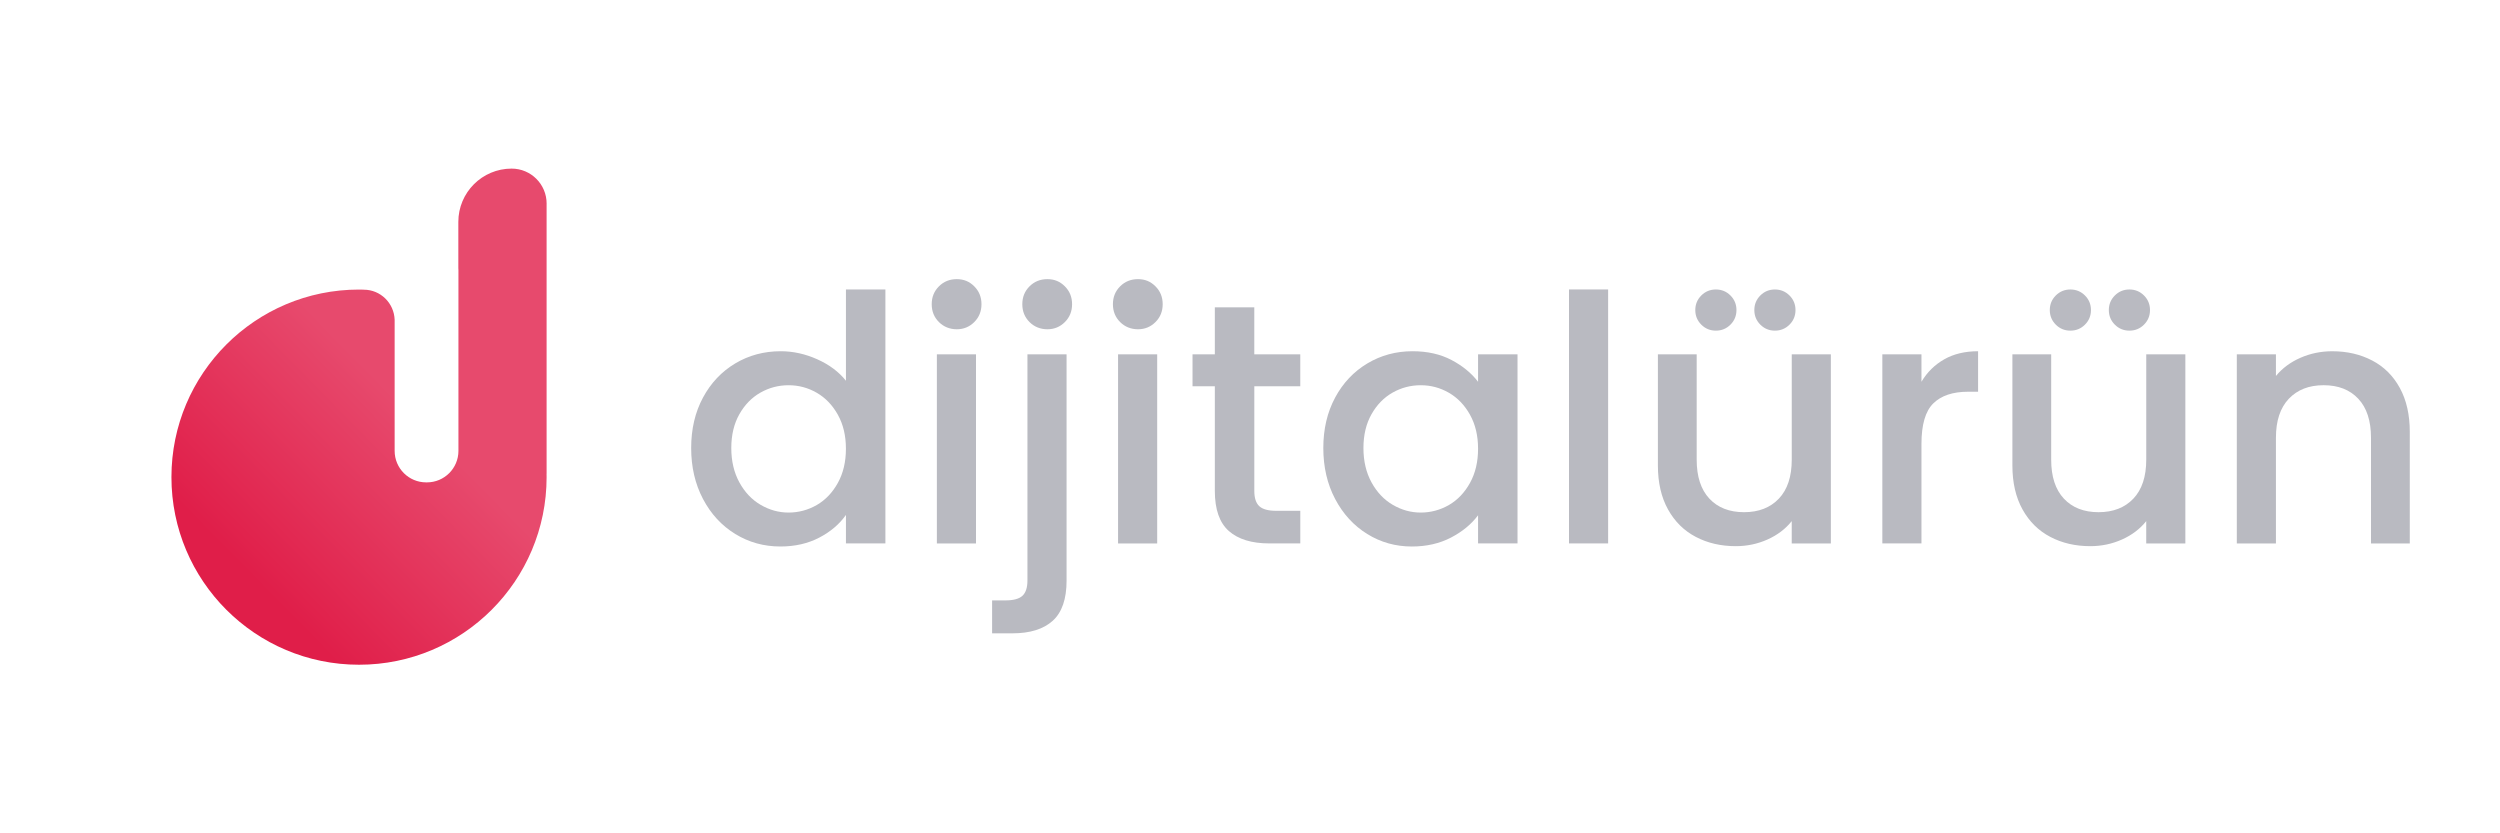 <?xml version="1.0" encoding="UTF-8"?>
<svg id="Layer_1" xmlns="http://www.w3.org/2000/svg" version="1.1" xmlns:xlink="http://www.w3.org/1999/xlink" viewBox="0 0 1200 400">
  <!-- Generator: Adobe Illustrator 29.2.1, SVG Export Plug-In . SVG Version: 2.1.0 Build 116)  -->
  <defs>
    <style>
      .st0 {
        fill: url(#linear-gradient);
      }

      .st1 {
        fill: #b9bac1;
      }
    </style>
    <linearGradient id="linear-gradient" x1="122.14" y1="278.41" x2="250.52" y2="152.13" gradientUnits="userSpaceOnUse">
      <stop offset="0" stop-color="#e01e49"/>
      <stop offset=".61" stop-color="#e74a6d"/>
    </linearGradient>
  </defs>
  <path class="st0" d="M262.38,97.73c0-9.28-7.52-16.8-16.8-16.8-14.13,0-25.58,11.45-25.58,25.58v22.17c.02.33.05.66.05.99v86.75c0,8.35-6.77,15.12-15.12,15.12h-.38c-8.35,0-15.12-6.77-15.12-15.12v-62.92c-.27-8.03-6.79-14.45-14.8-14.45h.73c-1.01-.03-2.02-.06-3.03-.06-49.73,0-90.04,40.31-90.04,90.04s40.31,90.04,90.04,90.04,90.04-40.31,90.04-90.04c0-.55-.01-1.1-.02-1.64h.02V97.73Z"/>
  <g>
    <path class="st1" d="M337.44,190.83c3.79-7.03,8.95-12.49,15.48-16.39,6.53-3.9,13.81-5.85,21.83-5.85,5.93,0,11.78,1.29,17.54,3.87,5.77,2.58,10.35,6.01,13.76,10.3v-43.82h18.94v121.9h-18.94v-13.67c-3.08,4.39-7.33,8.02-12.77,10.87s-11.67,4.28-18.7,4.28c-7.91,0-15.13-2-21.66-6.01-6.53-4.01-11.7-9.61-15.48-16.8-3.79-7.19-5.68-15.35-5.68-24.46s1.89-17.19,5.68-24.22ZM402.17,199.07c-2.58-4.61-5.96-8.13-10.13-10.54-4.18-2.41-8.68-3.62-13.51-3.62s-9.34,1.18-13.51,3.54c-4.17,2.36-7.55,5.82-10.13,10.38-2.58,4.56-3.87,9.97-3.87,16.23s1.29,11.75,3.87,16.47c2.58,4.72,5.98,8.32,10.21,10.79,4.23,2.47,8.7,3.71,13.43,3.71s9.33-1.21,13.51-3.62c4.17-2.41,7.55-5.96,10.13-10.62,2.58-4.67,3.87-10.13,3.87-16.39s-1.29-11.7-3.87-16.31Z"/>
    <path class="st1" d="M450.68,154.59c-2.31-2.31-3.46-5.16-3.46-8.57s1.15-6.26,3.46-8.57c2.31-2.31,5.16-3.46,8.57-3.46s6.1,1.15,8.4,3.46c2.31,2.31,3.46,5.16,3.46,8.57s-1.15,6.26-3.46,8.57c-2.31,2.31-5.11,3.46-8.4,3.46s-6.26-1.15-8.57-3.46ZM468.48,170.08v90.77h-18.78v-90.77h18.78Z"/>
    <path class="st1" d="M511.96,278.63c0,8.9-2.22,15.35-6.67,19.36-4.45,4.01-10.9,6.01-19.36,6.01h-9.72v-15.81h6.42c3.84,0,6.56-.74,8.15-2.22,1.59-1.48,2.39-3.93,2.39-7.33v-108.56h18.78v108.56ZM494.17,154.59c-2.31-2.31-3.46-5.16-3.46-8.57s1.15-6.26,3.46-8.57c2.31-2.31,5.16-3.46,8.57-3.46s6.1,1.15,8.4,3.46c2.31,2.31,3.46,5.16,3.46,8.57s-1.15,6.26-3.46,8.57c-2.31,2.31-5.11,3.46-8.4,3.46s-6.26-1.15-8.57-3.46Z"/>
    <path class="st1" d="M537.66,154.59c-2.31-2.31-3.46-5.16-3.46-8.57s1.15-6.26,3.46-8.57c2.31-2.31,5.16-3.46,8.57-3.46s6.1,1.15,8.4,3.46c2.31,2.31,3.46,5.16,3.46,8.57s-1.15,6.26-3.46,8.57c-2.31,2.31-5.11,3.46-8.4,3.46s-6.26-1.15-8.57-3.46ZM555.45,170.08v90.77h-18.78v-90.77h18.78Z"/>
    <path class="st1" d="M602.07,185.4v50.24c0,3.41.8,5.85,2.39,7.33,1.59,1.48,4.31,2.22,8.15,2.22h11.53v15.65h-14.83c-8.46,0-14.94-1.98-19.44-5.93-4.5-3.95-6.75-10.38-6.75-19.27v-50.24h-10.71v-15.32h10.71v-22.57h18.94v22.57h22.07v15.32h-22.07Z"/>
    <path class="st1" d="M640.86,190.83c3.79-7.03,8.95-12.49,15.48-16.39,6.53-3.9,13.75-5.85,21.66-5.85,7.14,0,13.37,1.4,18.7,4.2,5.33,2.8,9.58,6.29,12.77,10.46v-13.18h18.94v90.77h-18.94v-13.51c-3.19,4.28-7.52,7.85-13.01,10.71-5.49,2.85-11.75,4.28-18.78,4.28-7.8,0-14.94-2-21.41-6.01-6.48-4.01-11.61-9.61-15.4-16.8-3.79-7.19-5.68-15.35-5.68-24.46s1.89-17.19,5.68-24.22ZM705.6,199.07c-2.58-4.61-5.96-8.13-10.13-10.54-4.18-2.41-8.68-3.62-13.51-3.62s-9.34,1.18-13.51,3.54c-4.17,2.36-7.55,5.82-10.13,10.38-2.58,4.56-3.87,9.97-3.87,16.23s1.29,11.75,3.87,16.47c2.58,4.72,5.98,8.32,10.21,10.79,4.23,2.47,8.7,3.71,13.43,3.71s9.33-1.21,13.51-3.62c4.17-2.41,7.55-5.96,10.13-10.62,2.58-4.67,3.87-10.13,3.87-16.39s-1.29-11.7-3.87-16.31Z"/>
    <path class="st1" d="M771.9,138.94v121.9h-18.78v-121.9h18.78Z"/>
    <path class="st1" d="M878.81,170.08v90.77h-18.78v-10.71c-2.97,3.73-6.84,6.67-11.61,8.81-4.78,2.14-9.86,3.21-15.24,3.21-7.14,0-13.54-1.48-19.19-4.45-5.66-2.96-10.11-7.36-13.34-13.18-3.24-5.82-4.86-12.85-4.86-21.09v-53.37h18.62v50.57c0,8.13,2.03,14.36,6.09,18.7,4.06,4.34,9.61,6.51,16.64,6.51s12.6-2.17,16.72-6.51c4.12-4.34,6.18-10.57,6.18-18.7v-50.57h18.78ZM816.62,155.83c-1.92-1.92-2.88-4.25-2.88-7s.96-5.08,2.88-7c1.92-1.92,4.26-2.88,7-2.88s5.08.96,7,2.88c1.92,1.92,2.88,4.26,2.88,7s-.96,5.08-2.88,7c-1.92,1.92-4.26,2.88-7,2.88s-5.08-.96-7-2.88ZM844.96,155.83c-1.92-1.92-2.88-4.25-2.88-7s.96-5.08,2.88-7c1.92-1.92,4.25-2.88,7-2.88s5.08.96,7,2.88c1.92,1.92,2.88,4.26,2.88,7s-.96,5.08-2.88,7c-1.92,1.92-4.26,2.88-7,2.88s-5.08-.96-7-2.88Z"/>
    <path class="st1" d="M933.25,172.46c4.55-2.58,9.97-3.87,16.23-3.87v19.44h-4.78c-7.36,0-12.93,1.87-16.72,5.6-3.79,3.73-5.68,10.21-5.68,19.44v47.77h-18.78v-90.77h18.78v13.18c2.74-4.61,6.4-8.21,10.96-10.79Z"/>
    <path class="st1" d="M1048.97,170.08v90.77h-18.78v-10.71c-2.97,3.73-6.84,6.67-11.61,8.81-4.78,2.14-9.86,3.21-15.24,3.21-7.14,0-13.54-1.48-19.19-4.45-5.66-2.96-10.11-7.36-13.34-13.18-3.24-5.82-4.86-12.85-4.86-21.09v-53.37h18.62v50.57c0,8.13,2.03,14.36,6.09,18.7,4.06,4.34,9.61,6.51,16.64,6.51s12.6-2.17,16.72-6.51c4.12-4.34,6.18-10.57,6.18-18.7v-50.57h18.78ZM986.78,155.83c-1.92-1.92-2.88-4.25-2.88-7s.96-5.08,2.88-7c1.92-1.92,4.26-2.88,7-2.88s5.08.96,7,2.88c1.92,1.92,2.88,4.26,2.88,7s-.96,5.08-2.88,7c-1.92,1.92-4.26,2.88-7,2.88s-5.08-.96-7-2.88ZM1015.12,155.83c-1.92-1.92-2.88-4.25-2.88-7s.96-5.08,2.88-7c1.92-1.92,4.25-2.88,7-2.88s5.08.96,7,2.88c1.92,1.92,2.88,4.26,2.88,7s-.96,5.08-2.88,7c-1.92,1.92-4.26,2.88-7,2.88s-5.08-.96-7-2.88Z"/>
    <path class="st1" d="M1138.66,173.04c5.66,2.97,10.07,7.36,13.26,13.18,3.18,5.82,4.78,12.85,4.78,21.09v53.54h-18.62v-50.74c0-8.13-2.03-14.36-6.09-18.7-4.06-4.34-9.61-6.51-16.64-6.51s-12.6,2.17-16.72,6.51c-4.12,4.34-6.18,10.57-6.18,18.7v50.74h-18.78v-90.77h18.78v10.38c3.07-3.73,7-6.64,11.78-8.73,4.78-2.09,9.86-3.13,15.24-3.13,7.14,0,13.53,1.48,19.19,4.45Z"/>
  </g>
</svg>